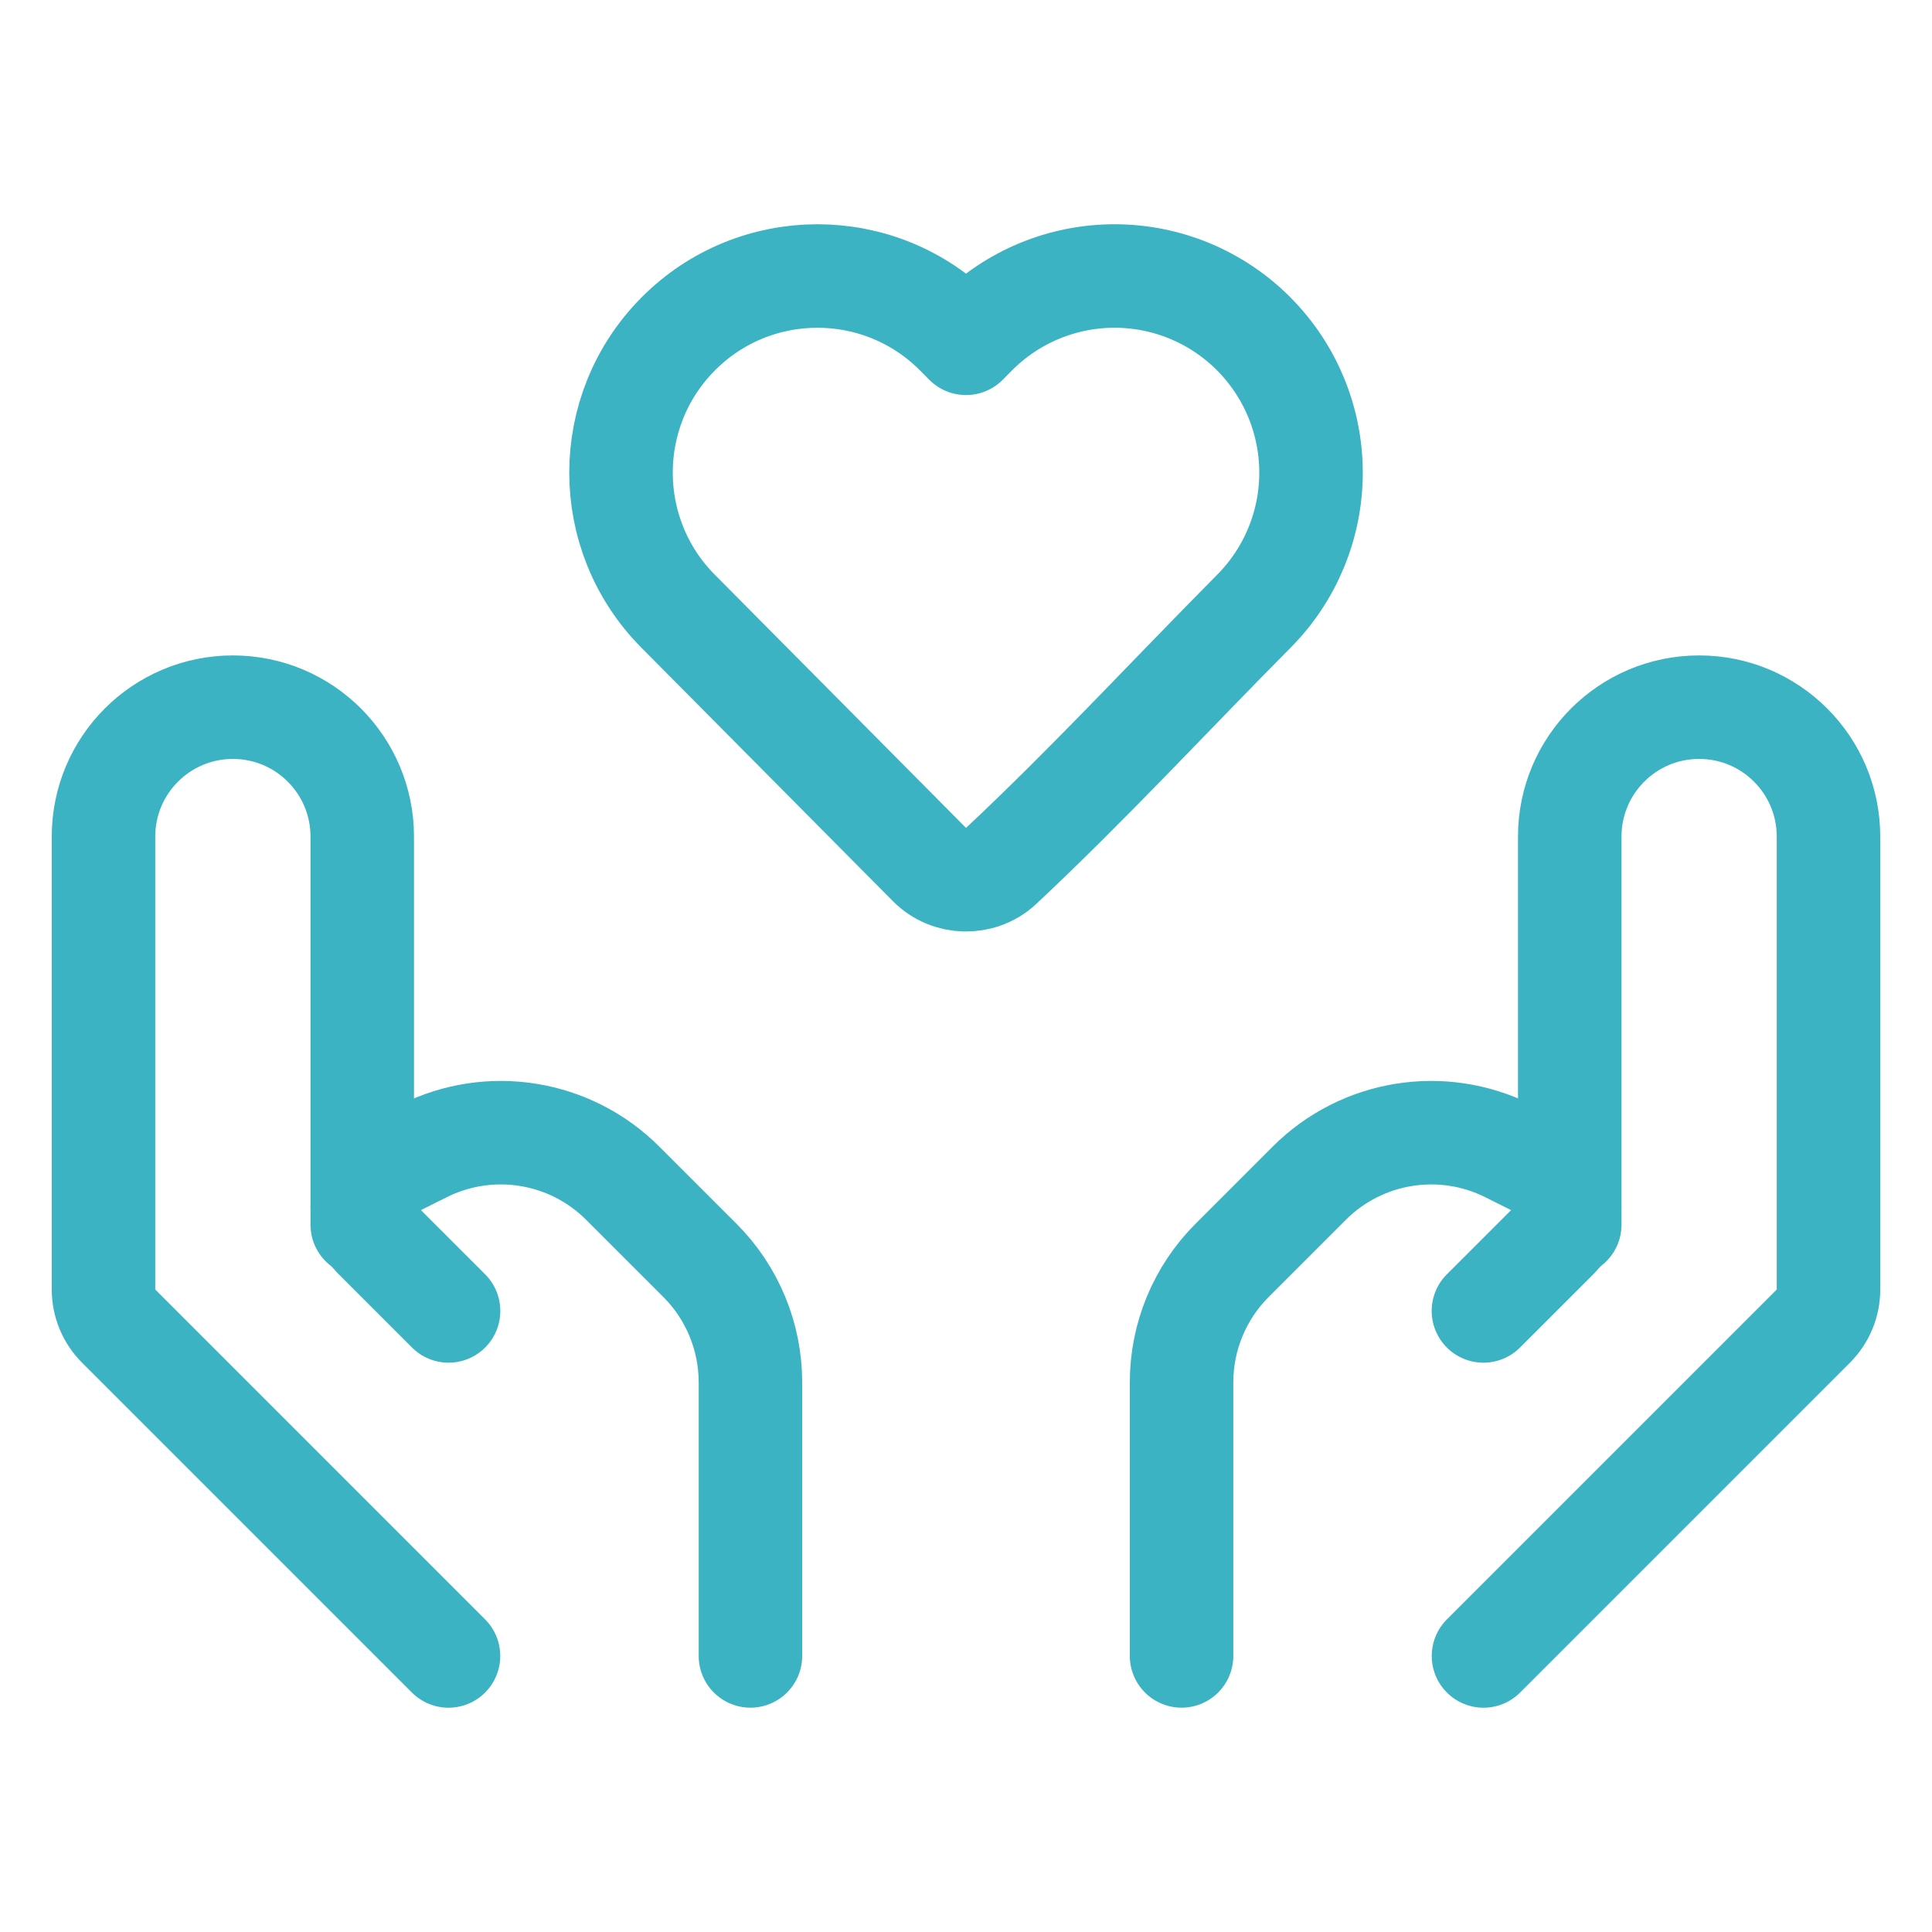 <svg width="56" height="56" viewBox="0 0 56 56" fill="none" xmlns="http://www.w3.org/2000/svg">
<path d="M42.998 37.998L45.144 35.853C45.371 35.625 45.498 35.317 45.498 34.996C45.498 34.538 45.239 34.118 44.829 33.913L43.722 33.36C41.797 32.397 39.472 32.774 37.95 34.296L35.713 36.533C34.775 37.471 34.248 38.743 34.248 40.069V47.998" stroke="#3BB3C3" stroke-width="3" stroke-linecap="round" stroke-linejoin="round"/>
<path d="M38.001 13.7C38.001 15.203 37.407 16.647 36.346 17.715C33.905 20.175 31.538 22.741 29.006 25.111C28.425 25.647 27.505 25.627 26.949 25.067L19.654 17.715C17.449 15.493 17.449 11.906 19.654 9.684C21.881 7.439 25.508 7.439 27.735 9.684L28 9.951L28.265 9.684C29.333 8.607 30.787 8 32.306 8C33.825 8 35.279 8.607 36.346 9.684C37.407 10.752 38.001 12.196 38.001 13.7Z" stroke="#3BB3C3" stroke-width="3" stroke-linejoin="round"/>
<path d="M43 47.999L52.561 38.438C52.842 38.157 53 37.776 53 37.378V24.249C53 22.177 51.321 20.498 49.25 20.498C47.179 20.498 45.5 22.177 45.5 24.249V35.499" stroke="#3BB3C3" stroke-width="3" stroke-linecap="round" stroke-linejoin="round"/>
<path d="M13 47.999L3.439 38.438C3.158 38.157 3 37.776 3 37.378V24.249C3 22.177 4.679 20.498 6.75 20.498C8.821 20.498 10.5 22.177 10.5 24.249V35.499" stroke="#3BB3C3" stroke-width="3" stroke-linecap="round" stroke-linejoin="round"/>
<path d="M13.002 37.998L10.857 35.853C10.63 35.625 10.502 35.317 10.502 34.996C10.502 34.538 10.761 34.118 11.171 33.913L12.279 33.36C14.204 32.397 16.529 32.774 18.05 34.296L20.288 36.533C21.226 37.471 21.752 38.743 21.752 40.069V47.998" stroke="#3BB3C3" stroke-width="3" stroke-linecap="round" stroke-linejoin="round"/>
</svg>

